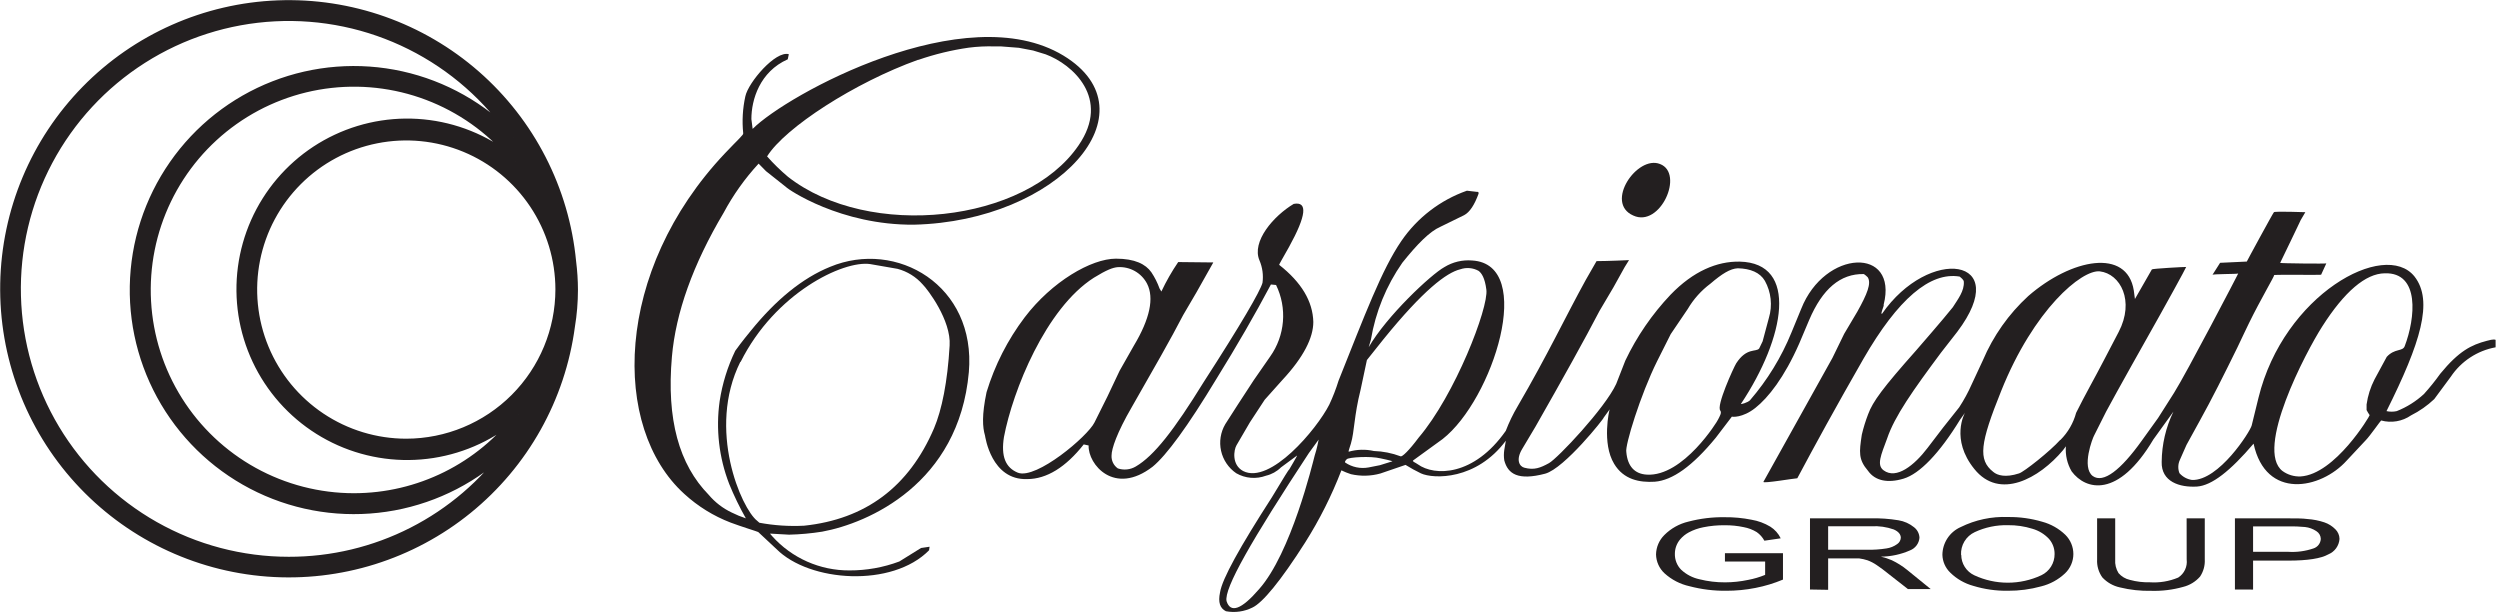 <?xml version="1.0" encoding="UTF-8"?>
<svg xmlns="http://www.w3.org/2000/svg" width="398" height="98" viewBox="0 0 398 98" fill="none">
  <g clip-path="url(#clip0_1_2)">
    <path fill-rule="evenodd" clip-rule="evenodd" d="M91.22 41.65C90.116 30.096 84.633 19.401 75.896 11.76C67.159 4.119 55.829 0.111 44.23 0.556C32.632 1.002 21.643 5.869 13.518 14.158C5.393 22.447 0.748 33.53 0.534 45.136C0.32 56.741 4.554 67.988 12.368 76.571C20.182 85.153 30.984 90.421 42.558 91.294C54.133 92.167 65.602 88.579 74.615 81.265C83.628 73.951 89.501 63.466 91.03 51.96C91.348 50.036 91.509 48.09 91.51 46.14C91.505 44.639 91.408 43.139 91.22 41.65ZM45.97 89.14C38.521 89.14 31.199 87.212 24.717 83.543C18.234 79.874 12.812 74.589 8.978 68.203C5.143 61.818 3.027 54.548 2.835 47.101C2.643 39.655 4.382 32.286 7.883 25.711C11.383 19.136 16.526 13.579 22.811 9.582C29.096 5.584 36.309 3.281 43.748 2.897C51.187 2.514 58.598 4.062 65.261 7.392C71.924 10.722 77.612 15.72 81.77 21.9C76.956 16.855 70.752 13.356 63.944 11.845C57.137 10.335 50.035 10.882 43.539 13.417C37.043 15.952 31.448 20.361 27.463 26.083C23.479 31.805 21.285 38.583 21.161 45.554C21.037 52.526 22.988 59.377 26.767 65.237C30.545 71.098 35.98 75.703 42.381 78.468C48.783 81.232 55.861 82.032 62.718 80.764C69.575 79.497 75.9 76.22 80.89 71.35C76.895 76.87 71.646 81.362 65.575 84.454C59.503 87.548 52.784 89.153 45.97 89.14ZM56.36 79.02C50.798 79.02 45.327 77.609 40.459 74.917C35.592 72.226 31.487 68.344 28.529 63.633C25.572 58.923 23.858 53.538 23.55 47.985C23.241 42.432 24.346 36.891 26.763 31.881C29.18 26.872 32.829 22.558 37.368 19.343C41.907 16.129 47.188 14.119 52.715 13.503C58.243 12.886 63.837 13.682 68.973 15.818C74.109 17.953 78.619 21.356 82.08 25.71C78.179 22.401 73.41 20.284 68.339 19.609C63.269 18.935 58.112 19.732 53.482 21.906C48.852 24.08 44.944 27.539 42.225 31.872C39.505 36.204 38.089 41.226 38.143 46.341C38.198 51.456 39.721 56.447 42.533 60.72C45.344 64.993 49.324 68.368 53.999 70.443C58.675 72.518 63.848 73.205 68.903 72.422C73.957 71.64 78.681 69.421 82.51 66.03C79.447 70.064 75.493 73.335 70.957 75.588C66.42 77.841 61.425 79.016 56.36 79.02ZM64.67 70.34C59.877 70.338 55.192 68.915 51.208 66.251C47.223 63.587 44.118 59.802 42.284 55.374C40.45 50.946 39.971 46.073 40.906 41.372C41.84 36.671 44.148 32.353 47.536 28.963C50.925 25.573 55.242 23.264 59.942 22.328C64.643 21.391 69.516 21.869 73.945 23.7C78.374 25.532 82.16 28.636 84.826 32.62C87.491 36.603 88.916 41.287 88.92 46.08C88.915 52.511 86.358 58.677 81.812 63.225C77.266 67.773 71.101 70.332 64.67 70.34Z" fill="#231F20"></path>
    <path d="M91.22 41.65C90.116 30.096 84.633 19.401 75.896 11.76C67.159 4.119 55.829 0.111 44.23 0.556C32.632 1.002 21.643 5.869 13.518 14.158C5.393 22.447 0.748 33.53 0.534 45.136C0.32 56.741 4.554 67.988 12.368 76.571C20.182 85.153 30.984 90.421 42.558 91.294C54.133 92.167 65.602 88.579 74.615 81.265C83.628 73.951 89.501 63.466 91.03 51.96C91.348 50.036 91.509 48.09 91.51 46.14C91.505 44.639 91.408 43.139 91.22 41.65ZM45.97 89.14C38.521 89.14 31.199 87.212 24.717 83.543C18.234 79.874 12.812 74.589 8.978 68.203C5.143 61.818 3.027 54.548 2.835 47.101C2.643 39.655 4.382 32.286 7.883 25.711C11.383 19.136 16.526 13.579 22.811 9.582C29.096 5.584 36.309 3.281 43.748 2.897C51.187 2.514 58.598 4.062 65.261 7.392C71.924 10.722 77.612 15.72 81.77 21.9C76.956 16.855 70.752 13.356 63.944 11.845C57.137 10.335 50.035 10.882 43.539 13.417C37.043 15.952 31.448 20.361 27.463 26.083C23.479 31.805 21.285 38.583 21.161 45.554C21.037 52.526 22.988 59.377 26.767 65.237C30.545 71.098 35.98 75.703 42.381 78.468C48.783 81.232 55.861 82.032 62.718 80.764C69.575 79.497 75.9 76.22 80.89 71.35C76.895 76.87 71.646 81.362 65.575 84.454C59.503 87.548 52.784 89.153 45.97 89.14ZM56.36 79.02C50.798 79.02 45.327 77.609 40.459 74.917C35.592 72.226 31.487 68.344 28.529 63.633C25.572 58.923 23.858 53.538 23.55 47.985C23.241 42.432 24.346 36.891 26.763 31.881C29.18 26.872 32.829 22.558 37.368 19.343C41.907 16.129 47.188 14.119 52.715 13.503C58.243 12.886 63.837 13.682 68.973 15.818C74.109 17.953 78.619 21.356 82.08 25.71C78.179 22.401 73.41 20.284 68.339 19.609C63.269 18.935 58.112 19.732 53.482 21.906C48.852 24.08 44.944 27.539 42.225 31.872C39.505 36.204 38.089 41.226 38.143 46.341C38.198 51.456 39.721 56.447 42.533 60.72C45.344 64.993 49.324 68.368 53.999 70.443C58.675 72.518 63.848 73.205 68.903 72.422C73.957 71.64 78.681 69.421 82.51 66.03C79.447 70.064 75.493 73.335 70.957 75.588C66.42 77.841 61.425 79.016 56.36 79.02ZM64.67 70.34C59.877 70.338 55.192 68.915 51.208 66.251C47.223 63.587 44.118 59.802 42.284 55.374C40.45 50.946 39.971 46.073 40.906 41.372C41.84 36.671 44.148 32.353 47.536 28.963C50.925 25.573 55.242 23.264 59.942 22.328C64.643 21.391 69.516 21.869 73.945 23.7C78.374 25.532 82.16 28.636 84.826 32.62C87.491 36.603 88.916 41.287 88.92 46.08C88.915 52.511 86.358 58.677 81.812 63.225C77.266 67.773 71.101 70.332 64.67 70.34Z" stroke="#231F20"></path>
    <path d="M274.61 89.4V88.07H283.85V92.27C282.436 92.862 280.965 93.308 279.46 93.6C277.932 93.903 276.378 94.053 274.82 94.05C272.85 94.072 270.886 93.829 268.98 93.33C267.488 93.003 266.109 92.289 264.98 91.26C264.567 90.875 264.235 90.412 264.005 89.896C263.775 89.381 263.651 88.824 263.64 88.26C263.665 87.096 264.142 85.988 264.97 85.17C266.024 84.117 267.35 83.38 268.8 83.04C270.679 82.545 272.617 82.31 274.56 82.34C275.997 82.325 277.431 82.459 278.84 82.74C279.901 82.917 280.919 83.294 281.84 83.85C282.552 84.301 283.123 84.942 283.49 85.7L280.89 86.08C280.595 85.535 280.177 85.066 279.67 84.71C279.031 84.321 278.326 84.053 277.59 83.92C276.604 83.711 275.598 83.611 274.59 83.62C273.442 83.605 272.295 83.713 271.17 83.94C270.36 84.095 269.578 84.371 268.85 84.76C268.323 85.042 267.855 85.422 267.47 85.88C266.935 86.519 266.641 87.326 266.64 88.16C266.627 88.629 266.709 89.096 266.881 89.532C267.052 89.969 267.311 90.366 267.64 90.7C268.458 91.462 269.467 91.987 270.56 92.22C271.894 92.555 273.265 92.719 274.64 92.71C275.87 92.707 277.097 92.576 278.3 92.32C279.228 92.147 280.137 91.879 281.01 91.52V89.4H274.61Z" fill="#231F20"></path>
    <path d="M288.15 93.85V82.52H297.82C299.303 82.483 300.786 82.587 302.25 82.83C303.139 82.975 303.976 83.347 304.68 83.91C304.949 84.109 305.17 84.366 305.326 84.662C305.482 84.958 305.569 85.286 305.58 85.62C305.54 86.06 305.379 86.48 305.114 86.833C304.849 87.186 304.491 87.459 304.08 87.62C302.617 88.264 301.038 88.604 299.44 88.62C300.037 88.755 300.619 88.946 301.18 89.19C302.036 89.598 302.841 90.105 303.58 90.7L307.37 93.78H303.74L300.85 91.52C300.01 90.84 299.32 90.32 298.77 89.96C298.317 89.647 297.826 89.392 297.31 89.2C296.88 89.06 296.438 88.96 295.99 88.9C295.66 88.9 295.13 88.9 294.38 88.9H291.04V93.9L288.15 93.85ZM291.04 87.52H297.24C298.274 87.541 299.308 87.471 300.33 87.31C300.944 87.221 301.527 86.984 302.03 86.62C302.197 86.509 302.337 86.362 302.437 86.188C302.538 86.014 302.597 85.82 302.61 85.62C302.61 85.08 302.24 84.62 301.49 84.29C300.352 83.888 299.145 83.715 297.94 83.78H291.04V87.52Z" fill="#231F20"></path>
    <path d="M309.23 88.33C309.239 87.391 309.518 86.475 310.034 85.691C310.55 84.907 311.281 84.289 312.14 83.91C314.476 82.755 317.066 82.205 319.67 82.31C321.514 82.286 323.351 82.539 325.12 83.06C326.507 83.433 327.777 84.152 328.81 85.15C329.212 85.55 329.531 86.025 329.749 86.549C329.967 87.072 330.079 87.633 330.08 88.2C330.078 88.777 329.96 89.347 329.731 89.876C329.502 90.406 329.169 90.883 328.75 91.28C327.683 92.285 326.374 92.999 324.95 93.35C323.227 93.825 321.447 94.061 319.66 94.05C317.794 94.077 315.935 93.814 314.15 93.27C312.766 92.892 311.503 92.165 310.48 91.16C309.708 90.417 309.259 89.401 309.23 88.33V88.33ZM312.23 88.33C312.23 89.012 312.425 89.681 312.792 90.256C313.159 90.832 313.682 91.291 314.3 91.58C315.972 92.361 317.795 92.765 319.64 92.765C321.485 92.765 323.308 92.361 324.98 91.58C325.618 91.277 326.155 90.797 326.529 90.198C326.903 89.599 327.097 88.906 327.09 88.2C327.101 87.309 326.781 86.447 326.19 85.78C325.473 85.02 324.565 84.467 323.56 84.18C322.302 83.785 320.989 83.593 319.67 83.61C317.849 83.563 316.041 83.939 314.39 84.71C313.702 85.028 313.126 85.544 312.735 86.193C312.345 86.842 312.158 87.594 312.2 88.35L312.23 88.33Z" fill="#231F20"></path>
    <path d="M348.11 82.52H351V89.07C351.051 90.034 350.788 90.988 350.25 91.79C349.545 92.597 348.61 93.17 347.57 93.43C345.912 93.899 344.192 94.111 342.47 94.06C340.786 94.097 339.105 93.912 337.47 93.51C336.403 93.276 335.433 92.721 334.69 91.92C334.098 91.092 333.805 90.087 333.86 89.07V82.52H336.74V89.07C336.683 89.831 336.868 90.591 337.27 91.24C337.744 91.787 338.383 92.165 339.09 92.32C340.113 92.599 341.17 92.727 342.23 92.7C343.781 92.806 345.336 92.549 346.77 91.95C347.242 91.645 347.619 91.213 347.858 90.704C348.097 90.194 348.188 89.628 348.12 89.07L348.11 82.52Z" fill="#231F20"></path>
    <path d="M355.8 93.85V82.52H364.03C365.48 82.52 366.58 82.52 367.35 82.63C368.266 82.691 369.17 82.869 370.04 83.16C370.701 83.385 371.3 83.762 371.79 84.26C372.205 84.666 372.443 85.219 372.45 85.8C372.412 86.333 372.226 86.844 371.914 87.277C371.601 87.71 371.174 88.047 370.68 88.25C369.5 88.917 367.367 89.25 364.28 89.25H358.69V93.86L355.8 93.85ZM358.69 87.85H364.3C365.656 87.933 367.015 87.749 368.3 87.31C368.627 87.206 368.914 87.005 369.123 86.733C369.332 86.462 369.453 86.132 369.47 85.79C369.465 85.546 369.399 85.306 369.279 85.093C369.158 84.88 368.987 84.701 368.78 84.57C368.237 84.201 367.612 83.971 366.96 83.9C366.066 83.814 365.168 83.78 364.27 83.8H358.69V87.85Z" fill="#231F20"></path>
    <path fill-rule="evenodd" clip-rule="evenodd" d="M260.01 34.31C264.31 36.31 268.19 27.59 264.27 26.11C260.64 24.66 255.4 32.28 260.01 34.31Z" fill="#231F20"></path>
    <path fill-rule="evenodd" clip-rule="evenodd" d="M115.21 33.86C116.725 31.032 118.593 28.407 120.77 26.05L121.95 27.25L125.13 29.77C125.45 30.16 133.84 35.87 145.51 35.77C168.51 35.22 183.99 17.77 169.3 8.85C153.69 -0.59 125.23 15.09 119.82 20.52L119.62 18.96C119.62 15.86 120.96 11.42 125.41 9.44L125.58 8.63C123.47 8.02 119.13 13.12 118.66 15.33C118.232 17.262 118.117 19.251 118.32 21.22C118.38 21.47 117.56 22.14 115.42 24.4C97.69 43.16 97.3 68.1 108.95 78.64C111.094 80.603 113.587 82.147 116.3 83.19C117.93 83.81 120.65 84.64 120.71 84.7L123.6 87.4C128.88 92.7 142.05 93.57 147.91 87.6L147.99 87.04L146.63 87.24L143.17 89.39C140.631 90.339 137.941 90.82 135.23 90.81C132.913 90.823 130.62 90.344 128.502 89.407C126.384 88.469 124.488 87.093 122.94 85.37C122.74 85.15 122.56 84.95 122.62 84.95L125.62 85.12C127.385 85.078 129.146 84.917 130.89 84.64C138.21 83.3 152.65 77.03 154.24 59.25C155.43 45.41 142.72 38.08 132.15 42.48C127.74 44.27 123.52 47.73 119.52 52.67C118.07 54.43 117.33 55.46 117.05 55.85C115.831 58.379 114.995 61.075 114.57 63.85C113.94 68.308 114.463 72.852 116.09 77.05C116.856 78.928 117.741 80.755 118.74 82.52C117.971 82.27 117.222 81.963 116.5 81.6C115.088 80.934 113.837 79.973 112.83 78.78C108.11 73.96 106.09 66.78 106.97 56.78C107.58 49.8 110.3 42.12 115.21 33.86ZM146.21 9.53C148.809 8.631 151.488 7.981 154.21 7.59C155.592 7.412 156.987 7.345 158.38 7.39H159.38L162.21 7.61L164.47 8.04L166.47 8.65C170.72 10.22 176.87 15.65 171.71 23.14C163.31 35.47 138.35 38.23 125.44 28.14C124.258 27.14 123.148 26.058 122.12 24.9C124.98 20.31 136.13 13.11 146.16 9.52L146.21 9.53ZM117.91 57.61C123.37 46.67 134.22 41.43 138.52 42.04L142.89 42.8C144.439 43.212 145.832 44.076 146.89 45.28C147.68 46.06 151.44 51 151.18 55.01C150.85 60.79 149.94 65.25 148.7 68.18C144.7 77.53 137.77 82.66 128.03 83.69C125.64 83.816 123.243 83.658 120.89 83.22L120.54 82.91C118.03 80.96 112.51 68.35 117.86 57.61H117.91Z" fill="#231F20"></path>
    <path fill-rule="evenodd" clip-rule="evenodd" d="M395.9 54.26C393.44 54.9 391.46 55.88 388.49 59.5C387.684 60.63 386.813 61.712 385.88 62.74C384.619 63.901 383.155 64.82 381.56 65.45C381.023 65.57 380.467 65.57 379.93 65.45C385.35 54.59 387.44 47.93 384.39 44.02C379.65 38.08 363.55 46.92 359.55 63.33L358.47 67.73C358.22 68.73 353.23 76.55 348.97 76.41C348.197 76.296 347.489 75.914 346.97 75.33C346.838 74.994 346.775 74.635 346.786 74.274C346.796 73.913 346.879 73.558 347.03 73.23C347.32 72.51 347.71 71.75 348.09 70.83L350.19 67.01C352.13 63.52 354.07 59.64 356.19 55.32C356.97 53.62 357.64 52.32 358.04 51.44C359.91 47.62 362.13 43.91 362.04 43.8C361.95 43.69 369.52 43.8 369.52 43.74L370.35 41.93C370.35 42.01 362.95 41.93 363 41.85C363.05 41.77 366.3 35.01 366.27 35.04L367.01 33.78C367.01 33.78 362.18 33.61 362.01 33.78C361.84 33.95 357.65 41.67 357.69 41.64L353.44 41.84L352.22 43.76C352.22 43.6 356.22 43.65 356.32 43.54C356.42 43.43 348.05 59.47 346.11 62.54L343.57 66.54L340.96 70.17C337.63 74.83 334.85 77 333.16 75.78C331.34 74.38 333.16 69.72 333.37 69.36L335.3 65.52C336.83 62.65 341.65 54.08 343.82 50.23C344.24 49.51 348.09 42.53 348.04 42.5C347.99 42.47 342.65 42.76 342.58 42.89L339.88 47.6L339.7 46.24C338.62 39.46 329.79 41.14 322.9 47.13C319.786 49.987 317.321 53.479 315.67 57.37L313.9 61.17C313.334 62.449 312.666 63.68 311.9 64.85L309.35 68.06L306.86 71.32C304.8 74.03 301.91 76.4 299.86 74.87C298.74 74.03 299.44 72.47 300.43 69.81C301.62 66.27 304.56 62.12 309.01 56.14L311.6 52.82C320.6 40.88 307.08 39.15 299.6 49.98C299.32 49.9 300 48.7 299.88 48.5C302.23 39.24 290.5 39.66 286.75 49.17L285.19 52.96C283.593 56.881 281.367 60.516 278.6 63.72C278.27 64.08 277.05 64.44 277.17 64.28C284.17 53.76 286.39 41.85 276.95 41.65C273.35 41.59 269.58 43.16 265.95 46.92C263.015 50.017 260.585 53.557 258.75 57.41L257.3 61.12C255.51 65 247.96 72.98 246.6 73.73C245.24 74.48 244.23 74.88 242.68 74.46C241.91 74.27 241.27 73.23 242.34 71.46L244.45 67.92C248.87 60.16 252.29 54.02 254.64 49.5L256.85 45.76L258.65 42.52L259.34 41.41C259.34 41.41 255.96 41.57 254.17 41.57C254.17 41.57 252.73 44.06 252.45 44.57C249.24 50.4 246.34 56.57 241.62 64.66C240.877 65.914 240.241 67.229 239.72 68.59C234.64 75.84 228.38 75.84 225.72 73.92C225.39 73.67 224.72 73.44 225 73.28L229.66 69.9C237.66 63.65 244.56 42.06 234.36 41.47C232.816 41.342 231.271 41.71 229.95 42.52C227.82 43.69 220.74 50.33 217.9 55.27L218.25 54.07C218.986 49.669 220.694 45.487 223.25 41.83C225.65 38.83 227.63 36.83 229.32 36.1L233.08 34.26C233.98 33.79 234.74 32.62 235.39 30.83C235.39 30.67 235.39 30.5 235.18 30.55L233.53 30.36C229.293 31.853 225.64 34.655 223.1 38.36C219.98 42.91 217.27 50.16 213.1 60.6C212.696 61.906 212.202 63.183 211.62 64.42C209.62 68.35 202.21 77.17 197.91 74.99C196.05 73.99 196.42 71.62 196.85 70.89L198.98 67.24L201.34 63.64L204.13 60.52C207.56 56.84 209.08 53.74 209.08 51.26C209 47.97 207.19 44.95 203.64 42.16C203.64 42.08 204.17 41.16 205.21 39.32C207.97 34.32 208.22 32.033 205.96 32.46C202.74 34.38 199.22 38.46 200.51 41.46C200.988 42.582 201.154 43.812 200.99 45.02C200.63 46.36 197.53 51.69 191.63 60.82C186.92 68.46 183.74 72.56 180.81 74.27C180.384 74.522 179.91 74.679 179.418 74.731C178.926 74.783 178.429 74.728 177.96 74.57C177.63 74.342 177.365 74.032 177.189 73.671C177.014 73.31 176.935 72.91 176.96 72.51C176.96 71.45 177.8 68.91 180.18 64.81C183.61 58.81 186.42 53.92 188.36 50.16L190.49 46.52L193.16 41.78L187.57 41.72C186.555 43.21 185.659 44.779 184.89 46.41L184.6 45.93C184.273 45.02 183.837 44.154 183.3 43.35C182.38 42.04 180.66 41.18 177.66 41.18C173.73 41.18 167.46 44.83 163.13 50.52C160.421 54.102 158.366 58.133 157.06 62.43C156.29 66.09 156.42 68.01 156.81 69.33C156.86 69.55 157.81 76.47 163.53 76.27C166.63 76.27 169.68 74.37 172.53 70.75L173.31 70.92C173.19 73.92 177.4 79.01 183.51 74.29C185.7 72.48 189.04 67.96 193.67 60.29C196.89 55.097 199.777 50.097 202.33 45.29L203.15 45.37C204.03 47.178 204.408 49.19 204.242 51.194C204.077 53.198 203.375 55.121 202.21 56.76L199.6 60.52L197.07 64.4L195.07 67.52C194.313 68.801 194.072 70.322 194.395 71.774C194.718 73.226 195.581 74.501 196.81 75.34C197.523 75.749 198.317 75.997 199.136 76.064C199.956 76.132 200.78 76.017 201.55 75.73C202.45 75.519 203.274 75.062 203.93 74.41L206.49 72.52C206.57 72.52 205.26 74.7 205.11 74.97C205.6 74.03 204.11 76.46 202.49 79.16C197.41 87.05 194.56 92.16 194.23 94.31C193.89 95.9 194.23 96.84 195.17 97.31C196.603 97.578 198.085 97.371 199.39 96.72C200.99 95.97 203.85 92.54 207.77 86.38C210.069 82.745 212.005 78.893 213.55 74.88C214.042 75.118 214.55 75.322 215.07 75.49C216.618 75.843 218.23 75.806 219.76 75.38L223.76 74.01C224.552 74.504 225.37 74.954 226.21 75.36C228.21 76.28 235.03 76.47 239.73 70.16L239.48 71.64C239.398 72.187 239.398 72.743 239.48 73.29C240.05 75.44 241.66 76.55 245.99 75.41C249.07 74.57 255.45 66.51 255.31 66.48L256.26 65.17C256.2 65.25 254.98 70.56 256.97 73.84C258.48 76.36 261.02 76.84 263.44 76.69C266.26 76.47 269.44 74.21 273.15 69.69L275.72 66.32C275.72 66.37 277.39 66.57 279.44 64.95C281.49 63.33 284.05 60.12 286.44 54.68L288.02 50.94C290.13 46 292.97 43.55 296.73 43.63C296.952 43.776 297.157 43.947 297.34 44.14C297.95 45.08 297.27 46.79 295.69 49.61L293.59 53.15L291.73 56.97L280.73 76.72C280.73 77 285.73 76.14 286.13 76.14C288.85 71.03 292.33 64.67 296.65 57.14C302.15 47.6 307.27 43.25 311.97 44.03C312.18 44.2 312.62 44.53 312.64 44.84C312.74 46.32 311.7 47.63 310.89 48.91C310.75 49.11 308.89 51.37 305.08 55.75C299.75 61.75 298.15 63.92 297.4 65.96C296.993 67.016 296.659 68.098 296.4 69.2C295.98 72.02 295.83 73.13 297.4 74.97C298.51 76.53 300.5 76.97 303.05 76.2C305.6 75.43 308.74 72.2 312.05 66.8L312.83 65.71C312.78 65.79 310.48 69.92 314.31 74.66C318.31 79.66 324.63 76.2 328.44 71.66L328.89 71.05C328.78 72.446 329.101 73.842 329.81 75.05C332.04 78.05 337.23 79.37 342.81 69.97L346.01 65.53C344.802 68.025 344.163 70.758 344.14 73.53C344.05 76.68 346.98 77.63 349.77 77.46C352.13 77.29 355.06 74.98 358.77 70.63C360.71 79.63 369.46 77.91 373.59 73.33L376.64 70.07C377.3 69.4 379.01 66.94 379.08 66.94C379.883 67.16 380.724 67.201 381.545 67.062C382.365 66.922 383.145 66.604 383.83 66.13C385.183 65.452 386.43 64.58 387.53 63.54L390.17 59.97C390.985 58.752 392.035 57.711 393.26 56.907C394.485 56.103 395.859 55.553 397.3 55.29V54.12C397.3 54.06 396.97 53.95 395.9 54.26ZM174.24 67.26C173.16 69.46 164.99 76.36 162.06 75.26C160.06 74.45 159.34 72.64 159.83 69.57C161.23 62.2 166.48 49.09 174.15 44.21C176.15 42.98 177.15 42.59 177.96 42.53C178.906 42.473 179.849 42.691 180.674 43.157C181.499 43.624 182.172 44.319 182.61 45.16C183.77 47.42 183.07 50.76 180.51 55.03L178.24 59.03L176.3 63.13L174.24 67.26ZM209.3 72.52C208.96 73.8 205.55 88.06 200.43 93.81C197.63 97.05 195.9 97.66 195.27 95.71C194.82 93.71 199.27 85.97 208.37 72.13L209.93 69.98C209.93 69.98 209.66 71.45 209.3 72.52ZM219.68 74.06L217.86 74.42C216.572 74.654 215.244 74.374 214.16 73.64C214.09 73.58 214.08 73.44 214.4 73.11C214.72 72.78 218.22 72.58 219.78 72.97C219.93 72.97 221.78 73.42 221.67 73.44L219.68 74.06ZM222.96 72.64C221.602 72.13 220.17 71.846 218.72 71.8C217.399 71.5 216.023 71.538 214.72 71.91C214.6 71.91 215 70.91 215.06 70.63C215.65 68.63 215.54 66.28 216.61 62.03L217.61 57.32L220.28 53.97C226.6 46.19 230.28 43.4 232.48 42.87C232.955 42.705 233.46 42.642 233.962 42.685C234.463 42.728 234.95 42.876 235.39 43.12C235.87 43.48 236.39 44.23 236.63 46.12C237 49 231.63 62.89 225.85 69.67C224.3 71.75 223.24 72.73 222.99 72.65L222.96 72.64ZM273.85 65.35C274.17 65.69 273.73 66.35 273.52 66.78C273.52 66.92 267.98 75.93 262.16 75.56C260.26 75.45 259.11 74.26 258.91 71.97C258.66 70.97 261.17 62.81 263.81 57.51L265.98 53.19L268.69 49.19C269.612 47.619 270.839 46.249 272.3 45.16C274.12 43.6 275.45 42.76 276.67 42.71C278.67 42.76 280.19 43.38 280.97 44.71C281.463 45.6 281.774 46.579 281.884 47.59C281.994 48.602 281.901 49.625 281.61 50.6L280.61 54.34L280.06 55.48C279.57 56.09 278.06 55.28 276.4 57.85C275.99 58.52 273.17 64.69 273.88 65.36L273.85 65.35ZM327.98 70.04C326.41 71.8 322.2 75.15 321.42 75.37C319.27 76.07 317.97 75.68 317.32 75.12C314.88 73.2 315.22 70.6 318.58 62.26C323.78 49.26 331.41 42.9 334.29 43.2C337.56 43.59 339.88 47.89 337.29 52.85L334.93 57.37C333.49 60.16 331.93 62.87 330.52 65.72C330.08 67.359 329.214 68.853 328.01 70.05L327.98 70.04ZM378.03 60.39C377.384 61.642 376.955 62.995 376.76 64.39V65.28C376.902 65.562 377.066 65.833 377.25 66.09C377.31 66.17 371.74 75.52 366.25 75.85C365.224 75.893 364.213 75.59 363.38 74.99C358.93 71.59 367.08 56.07 369.69 51.99C373.24 46.41 376.62 43.56 379.63 43.51C385.3 43.31 384.52 50.68 382.83 55.11C382.49 56 381.25 55.42 379.97 56.81L378.03 60.39Z" fill="#231F20"></path>
  </g>
  <defs>
    <clipPath id="clip0_1_2">
      <rect width="397.32" height="97.41" fill="white"></rect>
    </clipPath>
  </defs>
</svg>

